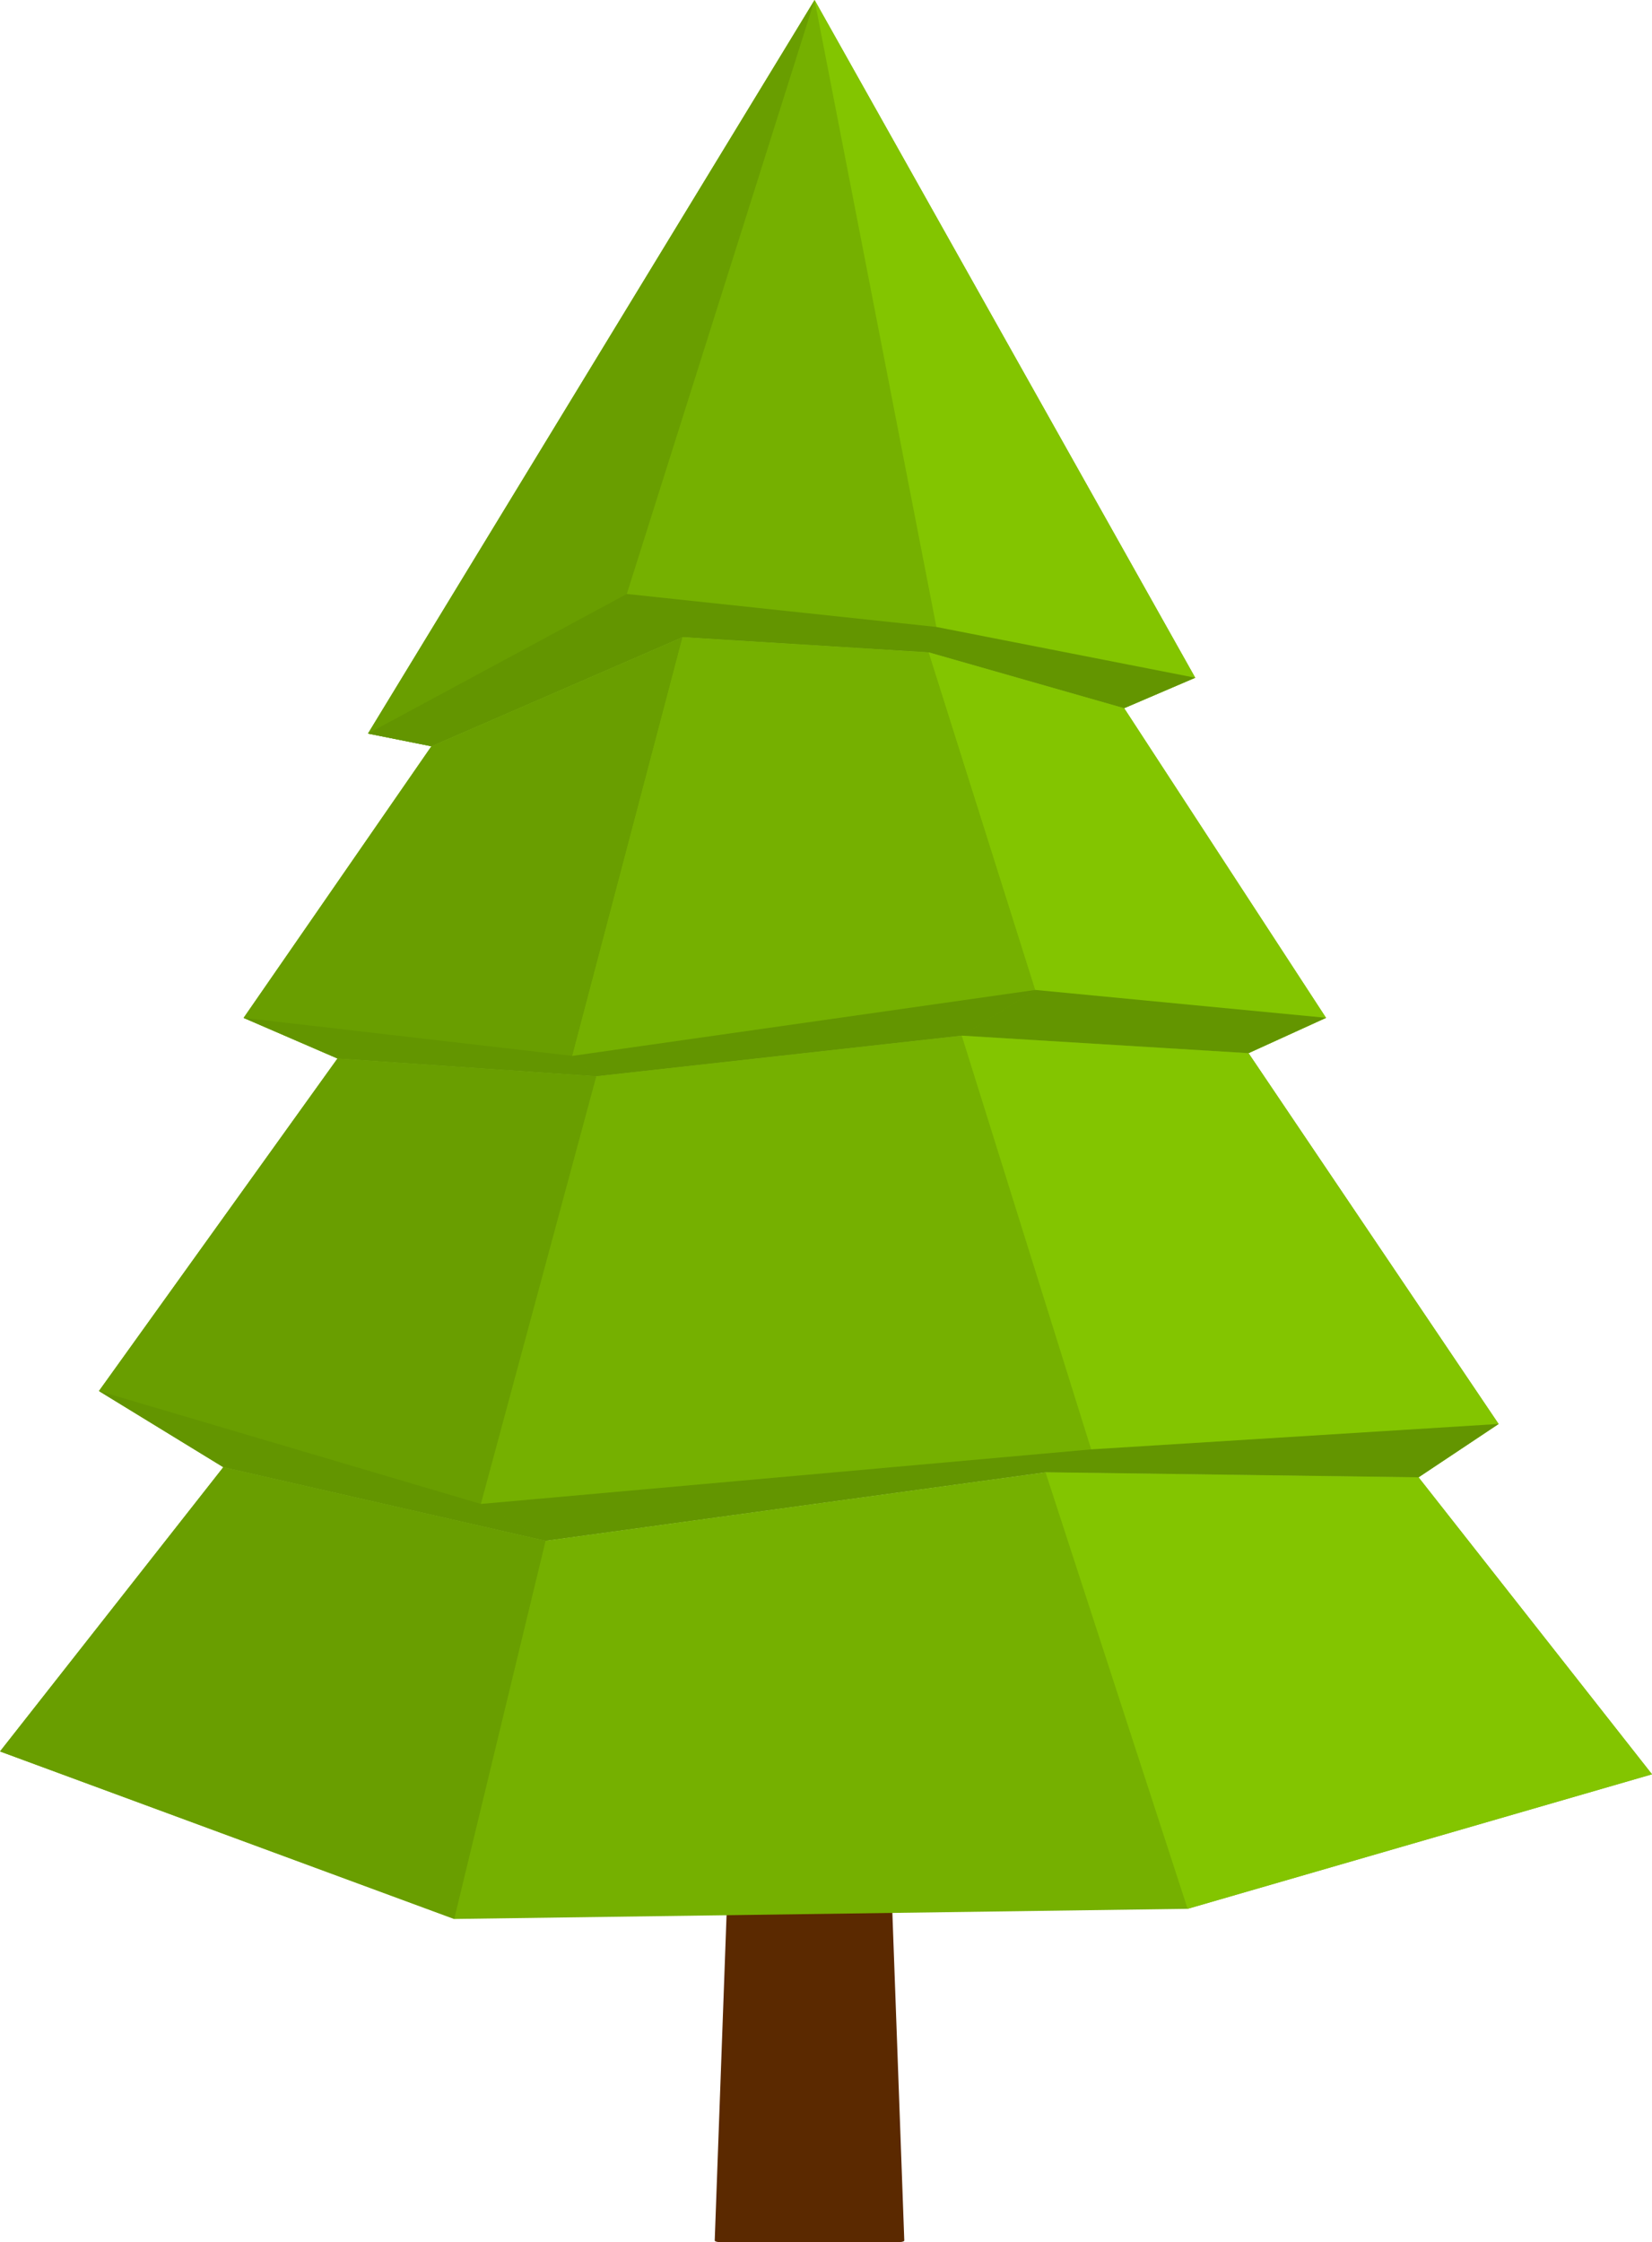 <?xml version="1.0" encoding="UTF-8" standalone="no"?> <!-- Created with Inkscape (http://www.inkscape.org/) --> <svg xmlns:dc="http://purl.org/dc/elements/1.1/" xmlns:cc="http://creativecommons.org/ns#" xmlns:rdf="http://www.w3.org/1999/02/22-rdf-syntax-ns#" xmlns:svg="http://www.w3.org/2000/svg" xmlns="http://www.w3.org/2000/svg" xmlns:sodipodi="http://sodipodi.sourceforge.net/DTD/sodipodi-0.dtd" xmlns:inkscape="http://www.inkscape.org/namespaces/inkscape" width="155.982mm" height="211.666mm" viewBox="0 0 155.982 211.666" id="svg180392" inkscape:version="0.92.4 (5da689c313, 2019-01-14)" sodipodi:docname="fir-tree-IO-Images-1086772.svg"><defs id="defs180386"></defs><g inkscape:label="Layer 1" inkscape:groupmode="layer" id="layer1" transform="translate(-33.134,-29.393)"><path inkscape:connector-curvature="0" d="m 102.994,194.985 h 13.147 c 0.394,0 0.708,0.075 0.712,0.168 l 1.664,45.739 c 0.003,0.093 -0.317,0.168 -0.712,0.168 h -16.475 c -0.394,0 -0.715,-0.075 -0.712,-0.168 l 1.664,-45.739 c 0.003,-0.093 0.317,-0.168 0.712,-0.168 z" style="color:#000000;isolation:auto;mix-blend-mode:normal;solid-color:#000000;fill:#5b2900;stroke:none;stroke-width:0.265;color-rendering:auto;image-rendering:auto;shape-rendering:auto" id="path180394"></path><path style="fill:#75b000;fill-rule:evenodd;stroke:none;stroke-width:0.265" inkscape:connector-curvature="0" d="m 110.046,29.394 -5.3e-4,5.17e-4 -42.169,69.244 5.99,1.198 23.721,-10.303 23.242,1.437 v 5.3e-4 l 18.449,5.272 6.709,-2.875 -35.941,-63.974 z" id="path180396"></path><path style="fill:#83c500;fill-rule:evenodd;stroke:none;stroke-width:0.265" inkscape:connector-curvature="0" d="m 97.586,89.536 -23.721,10.303 -17.731,25.638 8.866,3.834 24.44,1.677 -2.266,-1.921 2.267,1.921 34.502,-3.833 6.948,-4.314 v 5.3e-4 l -6.948,4.313 27.075,1.653 7.319,-3.335 -19.059,-29.226 -18.449,-5.272 V 90.974 L 97.585,89.536 Z" id="path180398"></path><path style="fill:#75b000;fill-rule:evenodd;stroke:none;stroke-width:0.265" inkscape:connector-curvature="0" d="m 123.944,127.154 12.22,39.055 -5.3e-4,5.3e-4 -12.22,-39.055 z m 0,0 -34.502,3.833 -7.959,29.472 7.958,-29.472 -24.44,-1.677 -22.523,31.388 11.741,7.188 30.43,6.948 -6.11,-3.474 v -5.3e-4 l 6.11,3.475 47.202,-6.469 h 5.2e-4 l 35.221,0.479 7.558,-5.036 -23.612,-35.002 -27.075,-1.653 z" id="path180400"></path><path style="fill:#75b000;fill-rule:evenodd;stroke:none;stroke-width:0.265" inkscape:connector-curvature="0" d="m 33.134,194.723 42.889,15.814 69.247,-0.958 43.847,-12.699 -22.044,-28.033 -35.221,-0.479 -47.202,6.469 -30.43,-6.948 z" id="path180402"></path><path style="fill:#75b000;fill-rule:evenodd;stroke:none;stroke-width:0.265" inkscape:connector-curvature="0" d="m 123.944,127.154 -34.504,3.833 -10.903,40.373 6.111,3.475 47.202,-6.469 4.312,-2.156 -12.22,-39.055 z" id="path180404"></path><path style="fill:#75b000;fill-rule:evenodd;stroke:none;stroke-width:0.265" inkscape:connector-curvature="0" d="m 97.586,89.536 -10.413,39.531 2.266,1.921 34.504,-3.833 6.948,-4.313 -10.063,-31.869 -23.242,-1.437 z" id="path180406"></path><path style="fill:#75b000;fill-rule:evenodd;stroke:none;stroke-width:0.265" inkscape:connector-curvature="0" d="m 110.046,29.393 -17.731,56.068 5.271,4.073 23.242,1.437 0.719,-2.396 -11.501,-59.182 z" id="path180408"></path><path style="fill:#699e00;fill-rule:evenodd;stroke:none;stroke-width:0.265" inkscape:connector-curvature="0" d="M 67.876,98.64 110.048,29.393 92.317,85.461 97.589,89.534 73.868,99.837 Z" id="path180410"></path><path style="fill:#699e00;fill-rule:evenodd;stroke:none;stroke-width:0.265" inkscape:connector-curvature="0" d="m 56.134,125.477 8.865,3.834 24.44,1.677 -2.266,-1.922 10.413,-39.531 -23.721,10.303 z" id="path180412"></path><path style="fill:#699e00;fill-rule:evenodd;stroke:none;stroke-width:0.265" inkscape:connector-curvature="0" d="m 42.476,160.698 22.523,-31.388 24.44,1.677 -10.902,40.373 6.11,3.474 -30.43,-6.948 z" id="path180414"></path><path style="fill:#699e00;fill-rule:evenodd;stroke:none;stroke-width:0.265" inkscape:connector-curvature="0" d="m 33.134,194.723 42.889,15.814 8.626,-35.7 -30.43,-6.948 z" id="path180416"></path><path style="fill:#83c500;fill-rule:evenodd;stroke:none;stroke-width:0.265" inkscape:connector-curvature="0" d="m 110.046,29.393 35.941,63.974 -6.709,2.875 -18.45,-5.271 0.719,-2.396 z" id="path180418"></path><path style="fill:#83c500;fill-rule:evenodd;stroke:none;stroke-width:0.265" inkscape:connector-curvature="0" d="m 130.892,122.841 -6.948,4.313 27.075,1.653 7.319,-3.335 -19.059,-29.229 -18.45,-5.271 z" id="path180420"></path><path style="fill:#83c500;fill-rule:evenodd;stroke:none;stroke-width:0.265" inkscape:connector-curvature="0" d="m 123.944,127.154 27.075,1.653 23.612,35.002 -7.558,5.036 -35.221,-0.479 4.313,-2.156 z" id="path180422"></path><path style="fill:#83c500;fill-rule:evenodd;stroke:none;stroke-width:0.265" inkscape:connector-curvature="0" d="m 145.269,209.577 43.847,-12.699 -22.044,-28.033 -35.221,-0.479 z" id="path180424"></path><path style="fill:#639500;fill-rule:evenodd;stroke:none;stroke-width:0.265" inkscape:connector-curvature="0" d="m 42.476,160.698 11.741,7.188 30.43,6.948 -6.11,-3.474 -36.06,-10.662 z m 42.172,14.137 47.202,-6.469 h 5.3e-4 l 35.221,0.479 7.558,-5.036 -38.468,2.401 -5.3e-4,5.3e-4 h -5.3e-4 l -57.624,5.151 6.11,3.475 z" id="path180426"></path><path style="fill:#639500;fill-rule:evenodd;stroke:none;stroke-width:0.265" inkscape:connector-curvature="0" d="m 130.892,122.839 -43.717,6.225 2.267,1.921 34.502,-3.833 6.948,-4.314 z m -6.948,4.314 27.075,1.653 7.319,-3.335 -27.445,-2.631 -6.948,4.313 z m -36.769,1.912 -31.038,-3.589 8.866,3.834 24.44,1.677 -2.266,-1.921 z" id="path180428"></path><path style="fill:#639500;fill-rule:evenodd;stroke:none;stroke-width:0.265" inkscape:connector-curvature="0" d="m 92.316,85.461 -24.44,13.178 5.99,1.198 23.721,-10.303 23.242,1.437 v 5.29e-4 l 18.449,5.272 6.709,-2.875 -24.439,-4.792 h -5.3e-4 L 92.316,85.461 Z" id="path180430"></path></g></svg> 